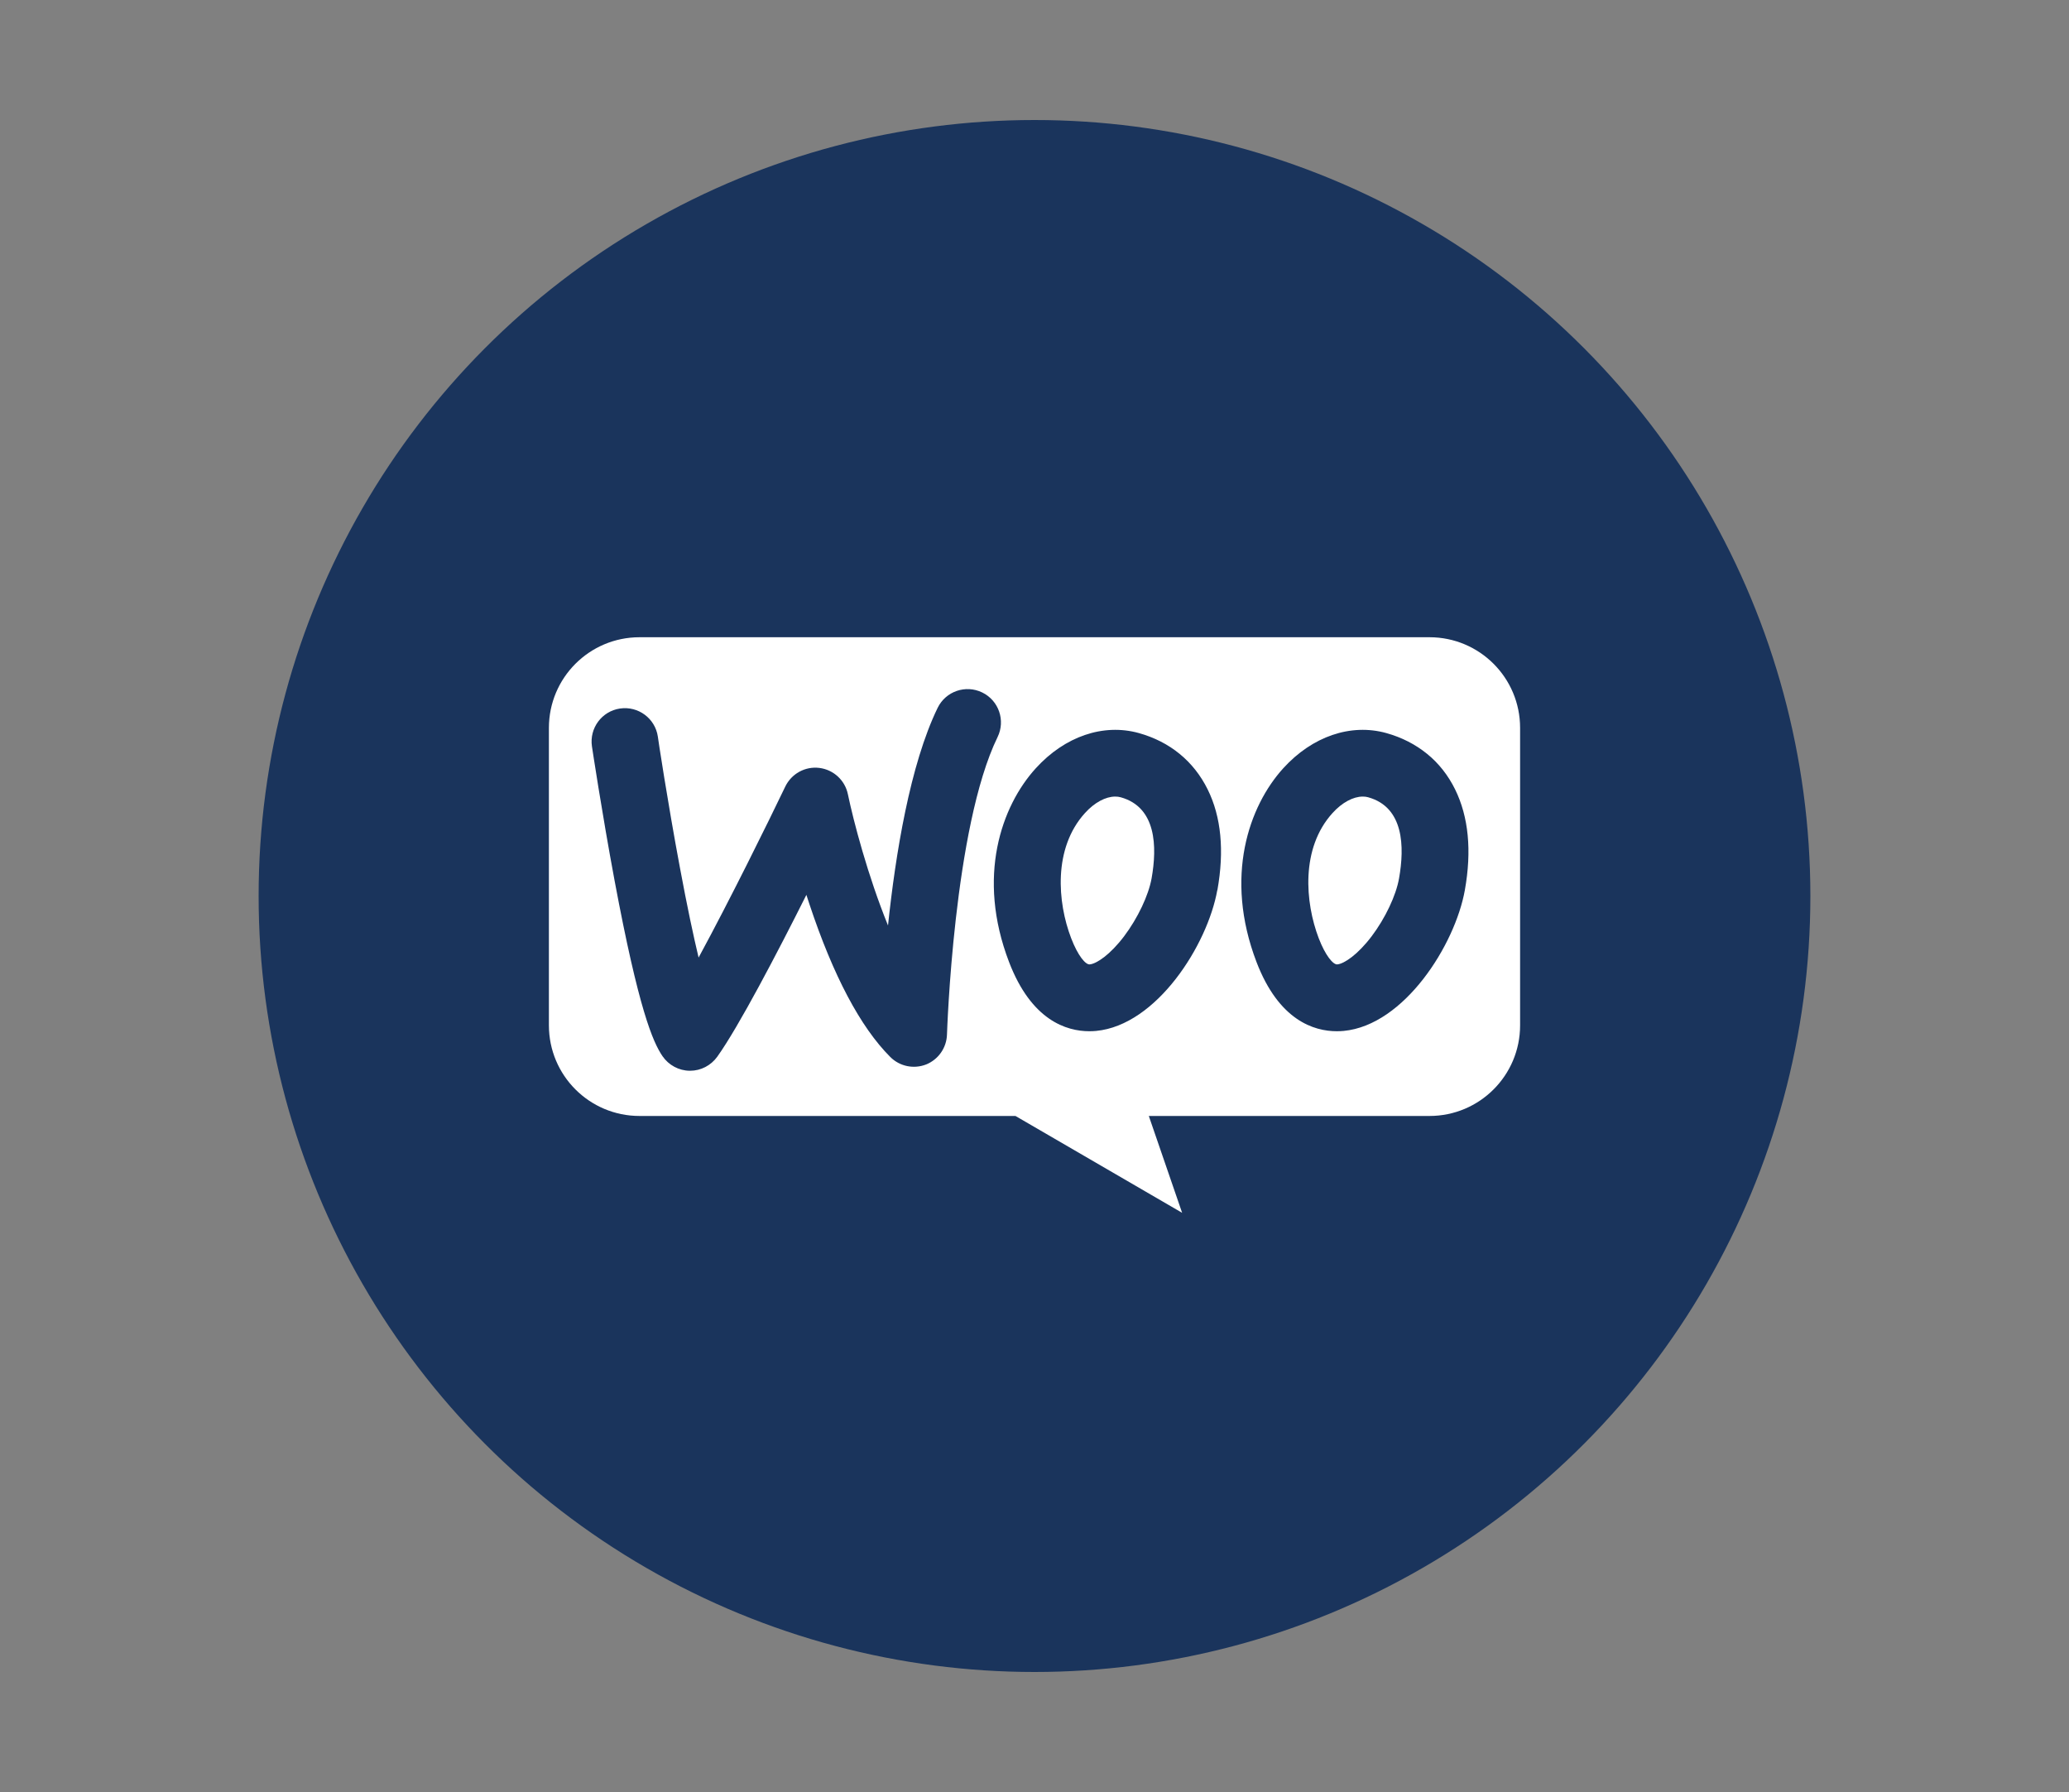 <?xml version="1.0" encoding="UTF-8"?>
<svg id="WooCommerce" xmlns="http://www.w3.org/2000/svg" viewBox="0 0 200 173.2">
  <rect x="0" y="0" width="200" height="173.2" fill="#808080" stroke="none"/>
  <circle cx="100" cy="86.6" r="75" style="fill: #1a345c;"/>
  <g>
    <path d="M132.27,77.06c-.17-.05-.35-.07-.54-.07-.92,0-2,.57-2.92,1.59-3.1,3.41-2.65,8.65-1.34,12.09,.66,1.72,1.41,2.58,1.8,2.54,.66-.06,1.98-.94,3.33-2.73,1.31-1.74,2.35-3.93,2.64-5.59,.54-3.05,.47-6.87-2.98-7.83Z" style="fill: #fff;"/>
    <path d="M108.34,77.06c-.17-.05-.35-.07-.54-.07-.92,0-2,.57-2.92,1.59-3.1,3.41-2.66,8.65-1.34,12.09,.66,1.72,1.4,2.58,1.8,2.54,.66-.06,1.98-.94,3.33-2.73,1.31-1.74,2.35-3.93,2.65-5.59,.54-3.05,.47-6.87-2.98-7.83Z" style="fill: #fff;"/>
    <path d="M138.18,61.59H61.82c-4.84,0-8.76,3.92-8.76,8.76v28.75c0,4.84,3.92,8.76,8.76,8.76h36.34l16.11,9.36-3.22-9.36h27.13c4.84,0,8.76-3.92,8.76-8.76v-28.75c0-4.84-3.92-8.76-8.76-8.76Zm-48.65,41.29c-1.2,.47-2.56,.19-3.47-.72-2.89-2.89-5.52-7.86-7.82-14.78-.1-.3-.2-.6-.29-.89-2.82,5.62-6.54,12.74-8.62,15.65-.61,.84-1.58,1.35-2.62,1.35-.01,0-.03,0-.04,0-1.05-.01-2.03-.54-2.63-1.41-.94-1.38-2.31-4.55-4.63-16.96-1.24-6.65-2.18-12.92-2.19-12.98-.26-1.76,.95-3.4,2.71-3.66,1.76-.26,3.4,.95,3.66,2.71,0,.06,.92,6.19,2.14,12.7,.7,3.76,1.3,6.57,1.8,8.66,3.04-5.6,6.75-13.13,8.38-16.53,.6-1.24,1.92-1.97,3.29-1.8,1.37,.17,2.48,1.19,2.76,2.54,.53,2.55,1.92,7.87,3.88,12.69,.72-6.86,2.13-15.56,4.8-21.04,.78-1.6,2.71-2.26,4.31-1.48,1.6,.78,2.26,2.71,1.48,4.31-4.25,8.71-4.88,28.55-4.89,28.75-.04,1.29-.84,2.42-2.03,2.9Zm28.14-16.85c-.95,5.31-5.86,13.05-11.71,13.61-.21,.02-.43,.03-.66,.03-2.2,0-5.6-1.04-7.76-6.69-3.16-8.24-.74-15.08,2.59-18.73,2.8-3.08,6.52-4.35,9.95-3.4,3.01,.84,5.31,2.72,6.66,5.45,1.31,2.65,1.62,5.92,.94,9.73Zm23.93,0c-.95,5.31-5.86,13.05-11.71,13.61-.21,.02-.43,.03-.67,.03-2.2,0-5.6-1.04-7.76-6.69-3.15-8.24-.73-15.08,2.59-18.73,2.8-3.08,6.52-4.35,9.95-3.4,1.51,.42,2.83,1.1,3.96,2.02,1.12,.91,2.03,2.07,2.7,3.43,1.3,2.65,1.62,5.92,.94,9.73Z" style="fill: #fff;"/>
  </g>
</svg>
